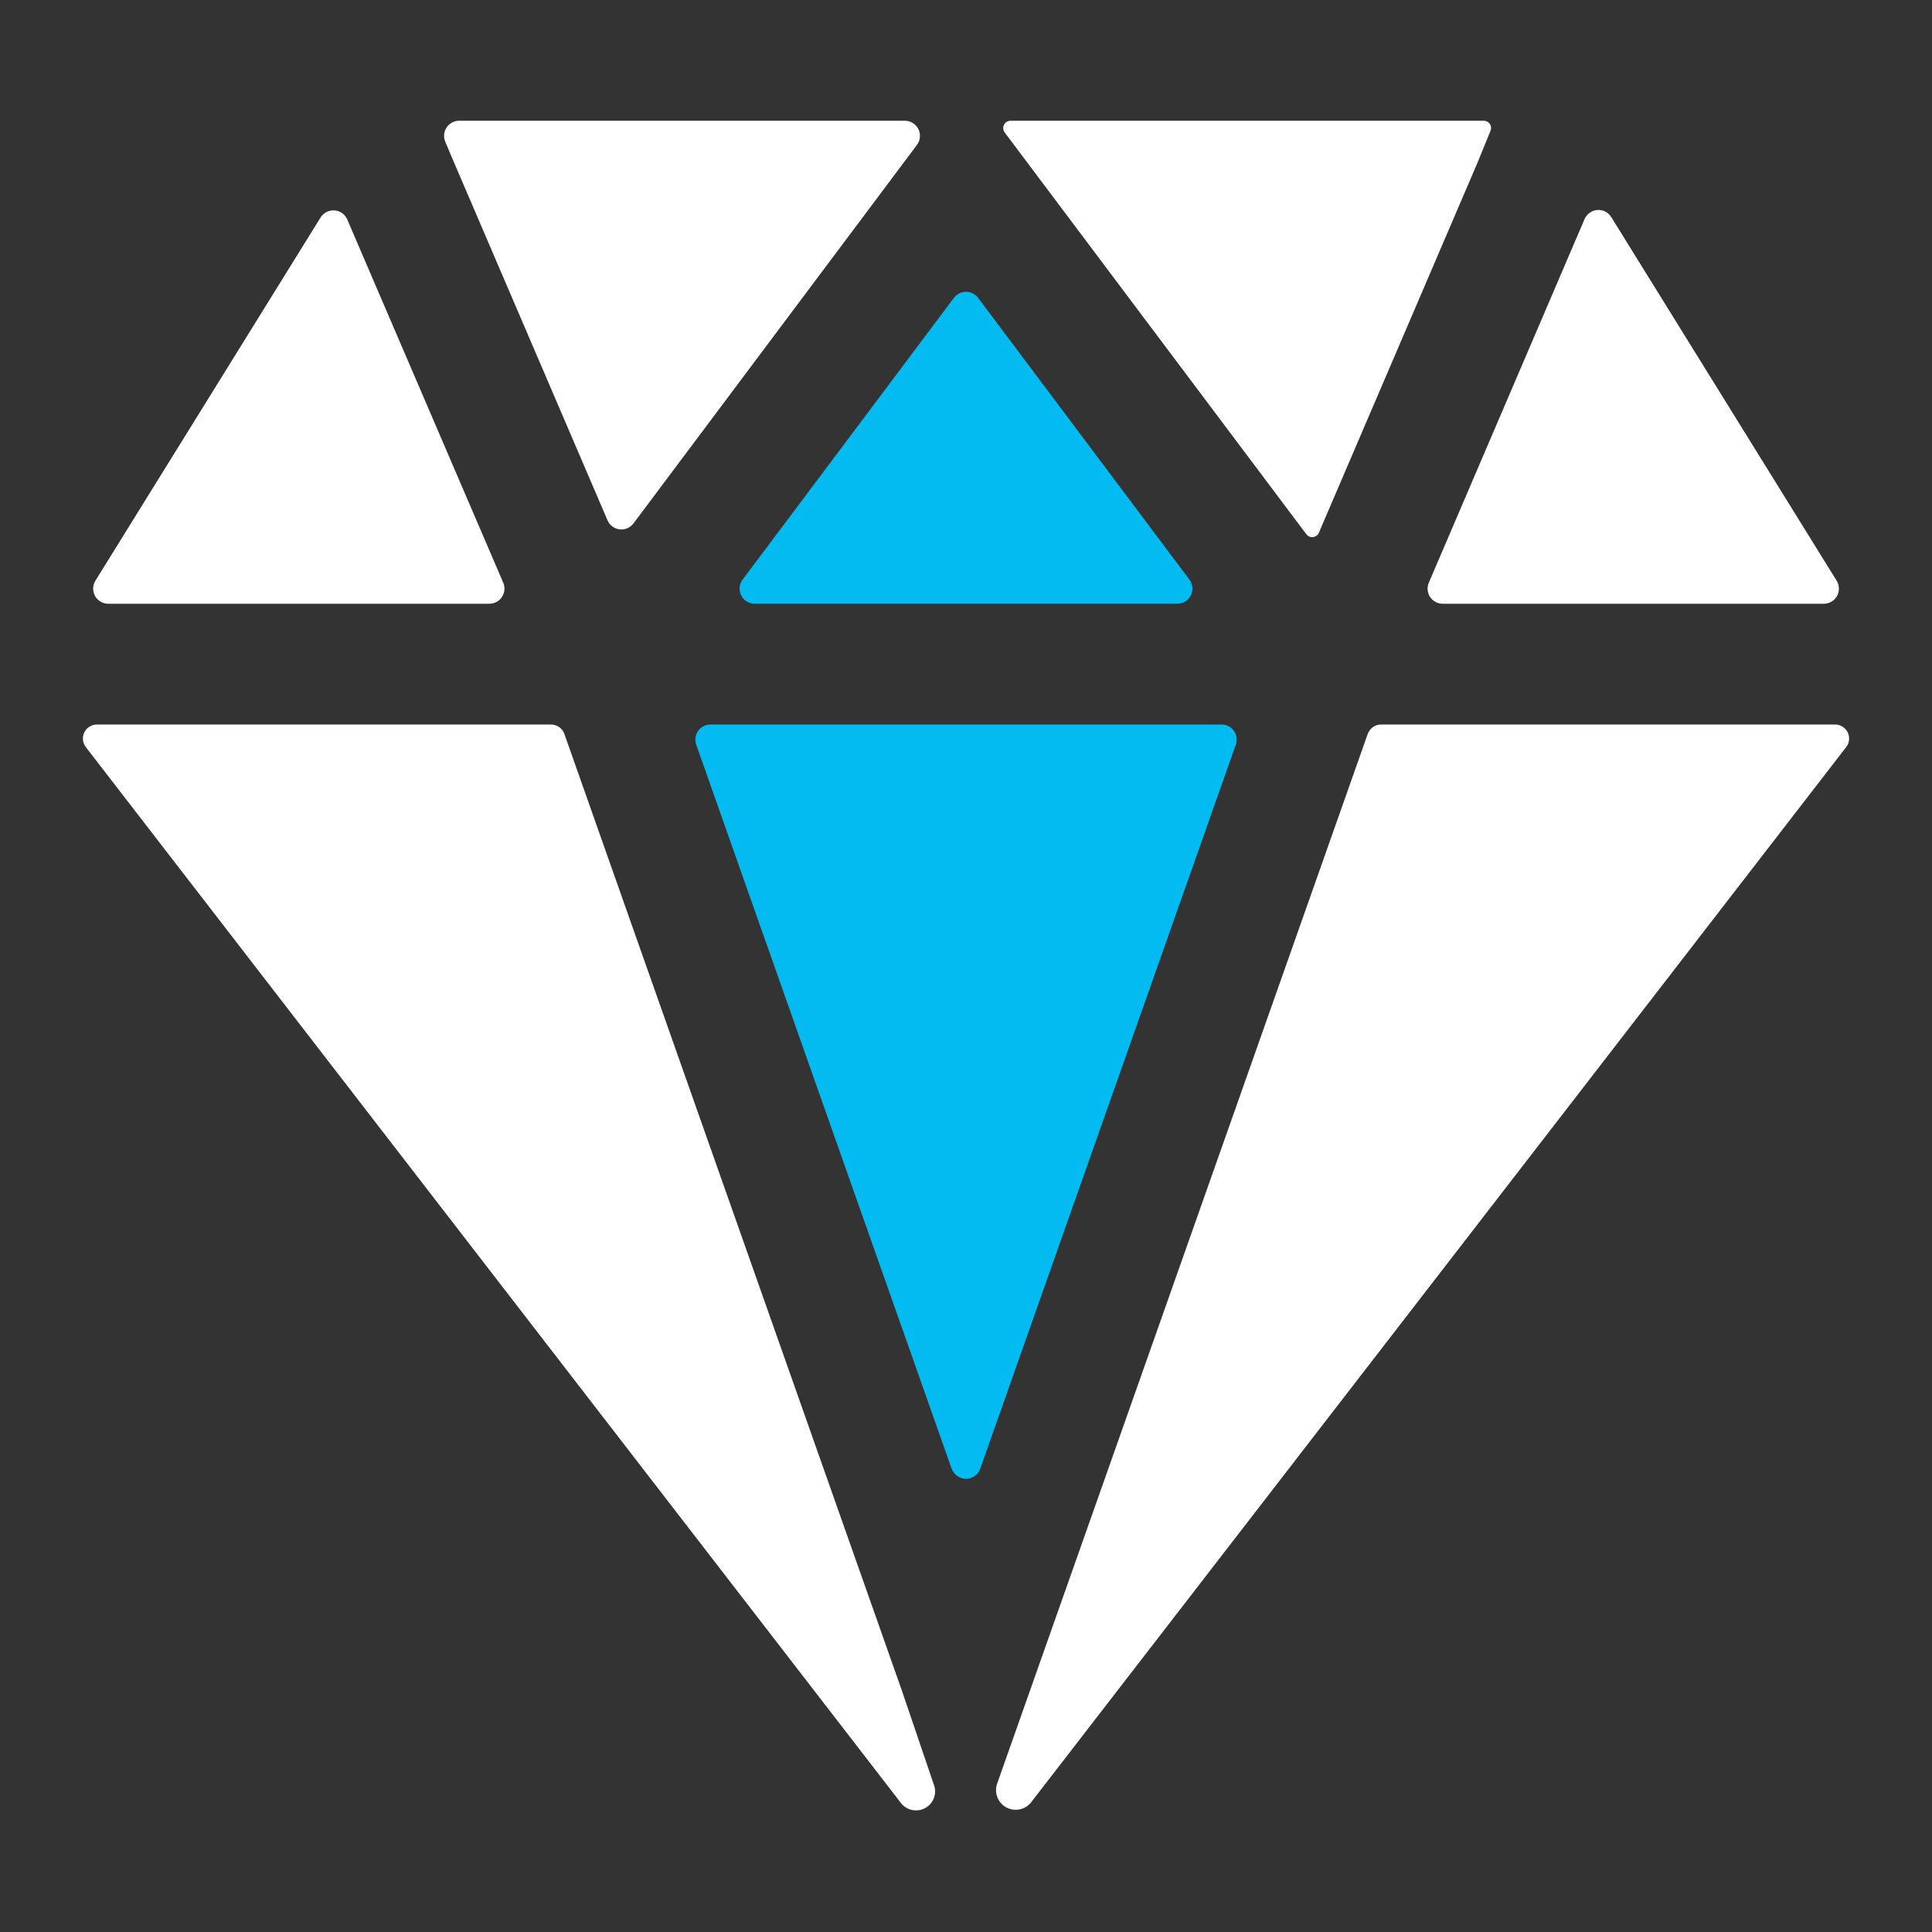 <svg width="64" height="64" viewBox="0 0 64 64" fill="none" xmlns="http://www.w3.org/2000/svg">
<rect x="0" y="0" width="64" height="64" fill="#333333" stroke="none"/>
<path d="M15.215 4C15.132 3.999 15.05 4.019 14.977 4.058C14.903 4.097 14.841 4.153 14.795 4.222C14.749 4.291 14.72 4.37 14.713 4.453C14.705 4.535 14.718 4.619 14.75 4.695L15.037 5.374L20.125 17.236C20.16 17.317 20.215 17.387 20.285 17.44C20.355 17.492 20.438 17.525 20.525 17.536C20.613 17.546 20.701 17.534 20.782 17.499C20.862 17.464 20.932 17.409 20.985 17.339L30.375 4.8C30.431 4.726 30.465 4.637 30.473 4.545C30.481 4.452 30.464 4.359 30.422 4.276C30.381 4.193 30.317 4.124 30.238 4.075C30.159 4.026 30.068 4 29.975 4H15.215Z" fill="white"/>
<path d="M52.491 7.257L47.331 19.304C47.299 19.38 47.286 19.463 47.293 19.545C47.301 19.627 47.328 19.707 47.374 19.776C47.419 19.845 47.481 19.901 47.554 19.94C47.627 19.98 47.709 20 47.791 20H60.416C60.505 20 60.593 19.976 60.67 19.931C60.747 19.886 60.81 19.821 60.853 19.743C60.897 19.665 60.919 19.577 60.916 19.488C60.914 19.399 60.888 19.312 60.841 19.236L53.375 7.191C53.327 7.114 53.258 7.051 53.177 7.009C53.095 6.968 53.004 6.95 52.913 6.957C52.822 6.964 52.734 6.995 52.66 7.048C52.586 7.101 52.527 7.174 52.491 7.257Z" fill="white"/>
<path d="M10.625 7.196L3.161 19.236C3.114 19.312 3.088 19.399 3.086 19.488C3.084 19.577 3.106 19.665 3.149 19.743C3.192 19.821 3.256 19.886 3.333 19.931C3.41 19.976 3.497 20 3.586 20H16.211C16.294 20 16.375 19.979 16.448 19.94C16.521 19.901 16.583 19.844 16.628 19.775C16.674 19.706 16.701 19.626 16.709 19.544C16.716 19.462 16.703 19.378 16.67 19.302L11.5 7.263C11.463 7.181 11.405 7.11 11.331 7.059C11.258 7.007 11.172 6.977 11.082 6.97C10.993 6.963 10.903 6.981 10.823 7.02C10.742 7.06 10.674 7.121 10.625 7.196Z" fill="white"/>
<path d="M49.159 4H33.477C33.432 4 33.388 4.012 33.349 4.036C33.311 4.059 33.279 4.093 33.259 4.134C33.239 4.174 33.23 4.22 33.234 4.265C33.239 4.31 33.255 4.353 33.282 4.389L43.273 17.696C43.298 17.73 43.332 17.757 43.371 17.774C43.41 17.791 43.453 17.797 43.496 17.792C43.538 17.787 43.578 17.771 43.612 17.745C43.647 17.72 43.673 17.686 43.69 17.646L48.95 5.375L49.375 4.333C49.39 4.297 49.396 4.258 49.393 4.219C49.389 4.181 49.377 4.143 49.356 4.111C49.335 4.078 49.306 4.051 49.273 4.032C49.239 4.012 49.201 4.001 49.163 4H49.159Z" fill="white"/>
<path d="M29.875 56L18.696 24.314C18.663 24.222 18.603 24.142 18.523 24.086C18.443 24.03 18.348 24 18.25 24H3.213C3.125 24 3.04 24.024 2.966 24.07C2.892 24.116 2.832 24.182 2.794 24.26C2.755 24.338 2.74 24.425 2.749 24.512C2.757 24.599 2.79 24.681 2.844 24.75L29.844 59.726C29.935 59.845 30.066 59.927 30.212 59.958C30.358 59.989 30.511 59.968 30.642 59.898C30.775 59.828 30.878 59.713 30.933 59.573C30.988 59.434 30.991 59.279 30.941 59.138L29.875 56Z" fill="white"/>
<path d="M60.788 24H45.75C45.653 24 45.558 24.03 45.479 24.086C45.4 24.143 45.34 24.222 45.307 24.314L33.032 59.084C32.981 59.23 32.983 59.389 33.038 59.534C33.094 59.678 33.199 59.798 33.335 59.873C33.471 59.946 33.629 59.969 33.78 59.937C33.931 59.906 34.066 59.821 34.161 59.699L61.156 24.75C61.21 24.681 61.243 24.599 61.252 24.512C61.26 24.425 61.245 24.338 61.206 24.26C61.168 24.182 61.108 24.116 61.034 24.07C60.96 24.024 60.875 24 60.788 24Z" fill="white"/>
<path d="M32.4 9.866L39.4 19.2C39.456 19.274 39.49 19.363 39.498 19.455C39.506 19.548 39.489 19.641 39.447 19.724C39.406 19.807 39.342 19.877 39.263 19.925C39.184 19.974 39.093 20 39 20H25C24.907 20 24.816 19.974 24.737 19.925C24.658 19.877 24.594 19.807 24.553 19.724C24.511 19.641 24.494 19.548 24.502 19.455C24.51 19.363 24.544 19.274 24.6 19.2L31.6 9.866C31.647 9.804 31.707 9.754 31.776 9.719C31.846 9.684 31.922 9.666 32 9.666C32.078 9.666 32.154 9.684 32.224 9.719C32.293 9.754 32.353 9.804 32.4 9.866ZM31.525 48.655L23.062 24.666C23.036 24.591 23.028 24.51 23.039 24.431C23.05 24.352 23.08 24.276 23.126 24.211C23.172 24.146 23.233 24.093 23.304 24.056C23.375 24.019 23.454 24 23.534 24H40.466C40.546 24 40.625 24.019 40.696 24.056C40.767 24.093 40.828 24.146 40.874 24.211C40.92 24.276 40.95 24.352 40.961 24.431C40.972 24.51 40.964 24.591 40.938 24.666L32.471 48.655C32.437 48.752 32.373 48.837 32.288 48.896C32.204 48.956 32.103 48.988 32 48.988C31.897 48.988 31.796 48.956 31.712 48.896C31.627 48.837 31.563 48.752 31.529 48.655H31.525Z" fill="#04BBF1"/>
</svg>
